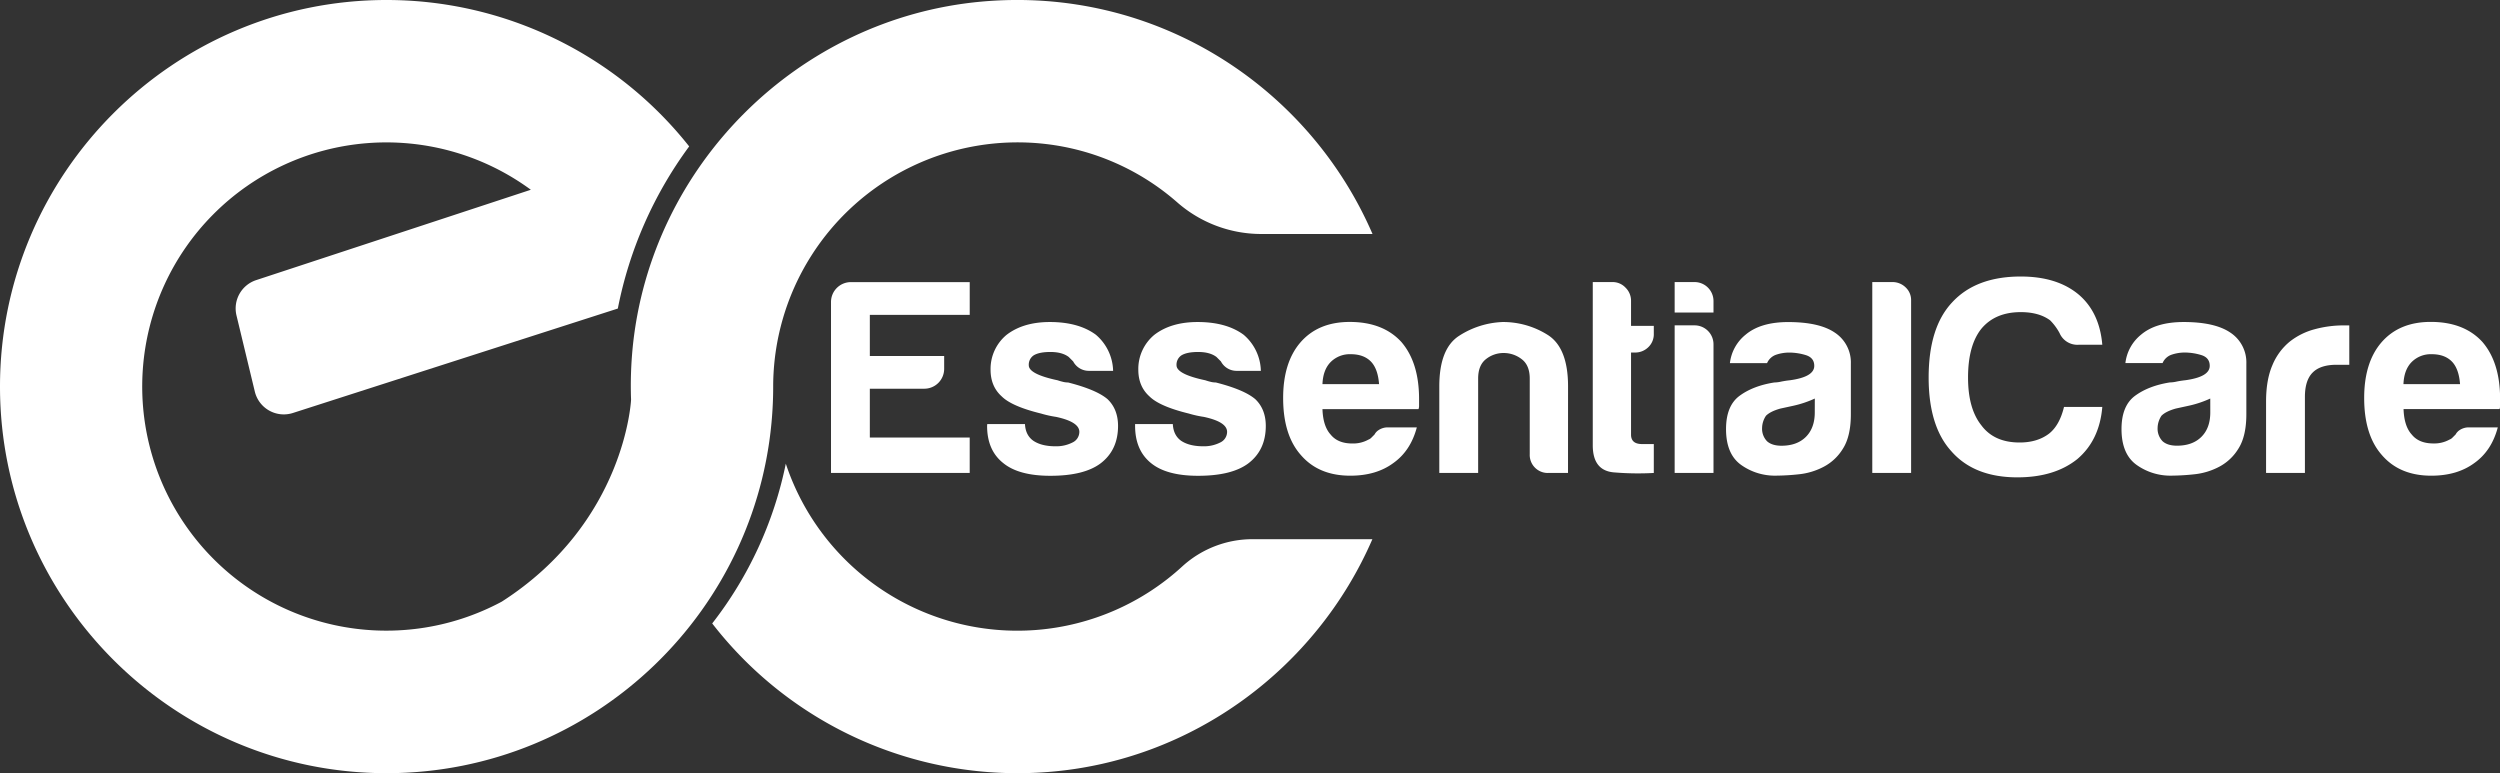 <?xml version="1.0" encoding="UTF-8"?> <svg xmlns="http://www.w3.org/2000/svg" viewBox="0 0 1215.76 376"><rect x="0" y="0" width="1215.76" height="376" fill="#333333" stroke="none"/> <defs> <style>.cls-1{fill:#fff;}</style> </defs> <title>Asset 1</title> <g id="Layer_2" data-name="Layer 2"> <g id="Layer_1-2" data-name="Layer 1"> <path class="cls-1" d="M376,188.13V188A118.87,118.87,0,0,1,508.3,70a117.56,117.56,0,0,1,64.06,28.29A62,62,0,0,0,613,113.79h54.46C636.41,41.92,561.85-6.93,477.15.8c-89,8.14-160.78,79.53-169.5,168.48a190.84,190.84,0,0,0-.76,25.1h0S304.23,254,244,292.59A118.72,118.72,0,1,1,258.15,92.28L124.58,136.22A14.51,14.51,0,0,0,115,153.38l8.92,37.05a14.5,14.5,0,0,0,18.53,10.4l158-50.78A196.22,196.22,0,0,1,335.15,71.2,187.69,187.69,0,0,0,188,0C84.34,0,0,84.34,0,188S84.34,376,188,376c100.9,0,183.49-79.9,187.82-179.74Q376,192.21,376,188.13Z"></path> <path class="cls-1" d="M404.12,230v-83.1a9.68,9.68,0,0,1,9.72-9.71h57.74v15.92H423v20h36.15v6.21a9.66,9.66,0,0,1-9.71,9.71H423v23.75h48.57V230Z"></path> <path class="cls-1" d="M480.1,206.24h18.35c.18,3.6,1.52,6.3,4.05,8.09q4,2.7,10.79,2.7a17.38,17.38,0,0,0,8.36-1.89,5.72,5.72,0,0,0,3.24-5.12q0-4.86-11.33-7.29a51.63,51.63,0,0,1-7.29-1.62q-14.29-3.5-19.15-8.36-5.4-4.86-5.4-12.95a21.5,21.5,0,0,1,7.83-17q8.08-6.2,21-6.2,14,0,22.39,6.2a23.74,23.74,0,0,1,8.37,17.54h-11.6a8.59,8.59,0,0,1-7.83-4.59l-2.16-2.16c-2.16-1.62-5.12-2.42-8.9-2.42q-5.4,0-8.09,1.61a5.45,5.45,0,0,0-2.43,4.86q0,4.32,14,7.29a29.08,29.08,0,0,0,2.83.81,10.51,10.51,0,0,0,2.29.26q13.77,3.51,19.16,8.1,5.11,4.86,5.13,13,0,11.88-8.64,18.35-8.08,5.94-24.28,5.93-15.37,0-22.93-6.2-7.83-6.21-7.83-18.08Z"></path> <path class="cls-1" d="M552,206.24h18.35c.18,3.6,1.52,6.3,4,8.09q4,2.7,10.79,2.7a17.38,17.38,0,0,0,8.36-1.89,5.72,5.72,0,0,0,3.24-5.12q0-4.86-11.33-7.29a51.63,51.63,0,0,1-7.29-1.62q-14.3-3.5-19.15-8.36-5.4-4.86-5.4-12.95a21.5,21.5,0,0,1,7.83-17q8.09-6.2,21-6.2,14,0,22.39,6.2a23.74,23.74,0,0,1,8.37,17.54h-11.6a8.59,8.59,0,0,1-7.83-4.59c-.72-.71-1.44-1.44-2.16-2.16-2.16-1.62-5.12-2.42-8.9-2.42q-5.4,0-8.09,1.61a5.45,5.45,0,0,0-2.43,4.86q0,4.32,14,7.29a29.08,29.08,0,0,0,2.83.81,10.51,10.51,0,0,0,2.29.26q13.77,3.51,19.16,8.1,5.11,4.86,5.13,13,0,11.88-8.64,18.35-8.09,5.94-24.28,5.93-15.37,0-22.93-6.2Q552,218.92,552,207.05Z"></path> <path class="cls-1" d="M675.5,207.86H689q-3,11.32-11.34,17.27-8.35,6.21-21,6.2-15.37,0-24-10Q624,211.63,624,193.56q0-17.26,8.37-27,8.63-10,24-10,16.18,0,25.09,9.71,8.64,10,8.64,27.79v3a4.82,4.82,0,0,1-.27,1.89H643.12q.27,8.35,4,12.41,3.5,4.32,10.52,4.31a15.27,15.27,0,0,0,7.82-1.88,3.82,3.82,0,0,0,1.49-1l1.48-1.48a5.86,5.86,0,0,1,2-2.16A8.06,8.06,0,0,1,675.5,207.86Zm-32.38-21.05h27.52q-.54-7.27-3.78-10.79-3.51-3.77-10-3.77a13.15,13.15,0,0,0-9.71,3.77Q643.39,179.8,643.12,186.81Z"></path> <path class="cls-1" d="M762.53,230h-9.44a8.77,8.77,0,0,1-9.17-9.17V184.12q0-6.48-3.91-9.45a14.2,14.2,0,0,0-8.77-3,13.65,13.65,0,0,0-8.64,3q-3.78,3-3.77,9.45V230H699.94V187.89q0-18.34,9.58-24.55a41.87,41.87,0,0,1,21.18-6.74,40.64,40.64,0,0,1,21.85,6.2q10,6.21,10,25.09Z"></path> <path class="cls-1" d="M804.25,230a140,140,0,0,1-19.29-.27q-10.4-.81-10.39-13.22V137.17h9.71a8.54,8.54,0,0,1,6.21,2.7,8.86,8.86,0,0,1,2.69,6.47v12.14h11.07v3.78a8.71,8.71,0,0,1-2.7,6.61,9.08,9.08,0,0,1-6.48,2.57h-1.89v39.93c0,3.06,1.8,4.58,5.4,4.58h5.67Z"></path> <path class="cls-1" d="M814.39,137.17h9.72a9.22,9.22,0,0,1,9.17,9.17V152H814.39Zm0,21.05h9.72a9.2,9.2,0,0,1,9.17,9.17V230H814.39Z"></path> <path class="cls-1" d="M886.86,227a33.17,33.17,0,0,1-12,3.64,110,110,0,0,1-11.2.67,28.25,28.25,0,0,1-17-5.26q-7.29-5.26-7.28-17.4,0-11.34,6.61-16.19T862.85,186a15.78,15.78,0,0,0,3.24-.4,43.37,43.37,0,0,1,4.31-.67q11.88-1.62,11.88-7,0-4-4.19-5.26a27.72,27.72,0,0,0-7.69-1.21,19.86,19.86,0,0,0-6.74,1.07,7.39,7.39,0,0,0-4.32,4.05H841.26a20.79,20.79,0,0,1,7.56-13.76q7.29-6.2,20.77-6.2,15.12,0,22.67,5.12a17.34,17.34,0,0,1,7.82,15.11v24.55q0,10.8-3.91,16.87A24,24,0,0,1,886.86,227Zm-4.31-33.19A51.12,51.12,0,0,1,872,197.34l-6.2,1.35q-4.86,1.35-7,3.5a11,11,0,0,0-1.89,5.94,8.72,8.72,0,0,0,2.43,6.47c1.62,1.45,4,2.16,7,2.16q7.54,0,11.87-4.31c2.87-2.88,4.32-6.84,4.32-11.88Z"></path> <path class="cls-1" d="M910.5,137.17h9.71a9.11,9.11,0,0,1,6.48,2.56,8.43,8.43,0,0,1,2.69,6.34V230H910.5Z"></path> <path class="cls-1" d="M575.14,275.27a118.61,118.61,0,0,1-193-49.78,187.23,187.23,0,0,1-35.79,77.69,187.72,187.72,0,0,0,163.17,72.25c70.7-5.42,130.82-50.79,157.88-113.22H609.55A50.7,50.7,0,0,0,575.14,275.27Z"></path> <path class="cls-1" d="M1022.36,197.88q-1.35,16.19-12.14,25.36-11.07,8.89-29.14,8.9-21,0-32.11-12.68-11.07-12.14-11.06-35.88,0-24.29,11.33-36.43,11.6-12.68,33.46-12.68,17.81,0,28.33,8.91,10,8.63,11.33,24.28h-11.6a9.4,9.4,0,0,1-9.18-5.67,26.86,26.86,0,0,0-4.58-6.2q-5.4-4-14.3-4-12.42,0-19.16,8.09-6.48,8.1-6.47,23.75,0,15.1,6.47,23.2,6.21,8.37,18.62,8.36,8.63,0,14.3-4.31,5.12-4.05,7.28-13Z"></path> <path class="cls-1" d="M1079.18,227a33.22,33.22,0,0,1-12,3.64,109.78,109.78,0,0,1-11.19.67,28.23,28.23,0,0,1-17-5.26q-7.29-5.26-7.29-17.4,0-11.34,6.61-16.19t16.87-6.48a15.7,15.7,0,0,0,3.23-.4c1.26-.27,2.7-.49,4.32-.67q11.87-1.62,11.87-7,0-4-4.18-5.26a27.72,27.72,0,0,0-7.69-1.21,19.82,19.82,0,0,0-6.74,1.07,7.36,7.36,0,0,0-4.32,4.05h-18.08a20.79,20.79,0,0,1,7.56-13.76q7.27-6.2,20.77-6.2,15.1,0,22.67,5.12a17.34,17.34,0,0,1,7.82,15.11v24.55q0,10.8-3.91,16.87A24,24,0,0,1,1079.18,227Zm-4.32-33.19a51,51,0,0,1-10.52,3.51l-6.2,1.35q-4.86,1.35-7,3.5a11,11,0,0,0-1.89,5.94,8.72,8.72,0,0,0,2.43,6.47c1.62,1.45,3.95,2.16,7,2.16q7.56,0,11.88-4.31t4.31-11.88Z"></path> <path class="cls-1" d="M1102,230v-34.8q0-10.53,3.1-17.67a29.17,29.17,0,0,1,8.5-11.47,33.35,33.35,0,0,1,12-5.94,53.67,53.67,0,0,1,14.17-1.88h2.7v19.15h-6.21q-7.83,0-11.6,3.78T1120.89,193v37Z"></path> <path class="cls-1" d="M1201.19,207.86h13.49q-3,11.32-11.33,17.27-8.37,6.21-21,6.2-15.37,0-24-10-8.64-9.72-8.64-27.79,0-17.26,8.37-27,8.63-10,24-10,16.18,0,25.09,9.71,8.64,10,8.64,27.79v3a4.82,4.82,0,0,1-.27,1.89h-46.68q.27,8.35,4,12.41,3.5,4.32,10.52,4.31a15.22,15.22,0,0,0,7.82-1.88,3.82,3.82,0,0,0,1.49-1l1.48-1.48a5.83,5.83,0,0,1,2-2.16A8,8,0,0,1,1201.19,207.86Zm-32.38-21.05h27.52q-.54-7.27-3.78-10.79-3.51-3.77-10-3.77a13.15,13.15,0,0,0-9.71,3.77Q1169.08,179.8,1168.81,186.81Z"></path> </g> </g> </svg> 